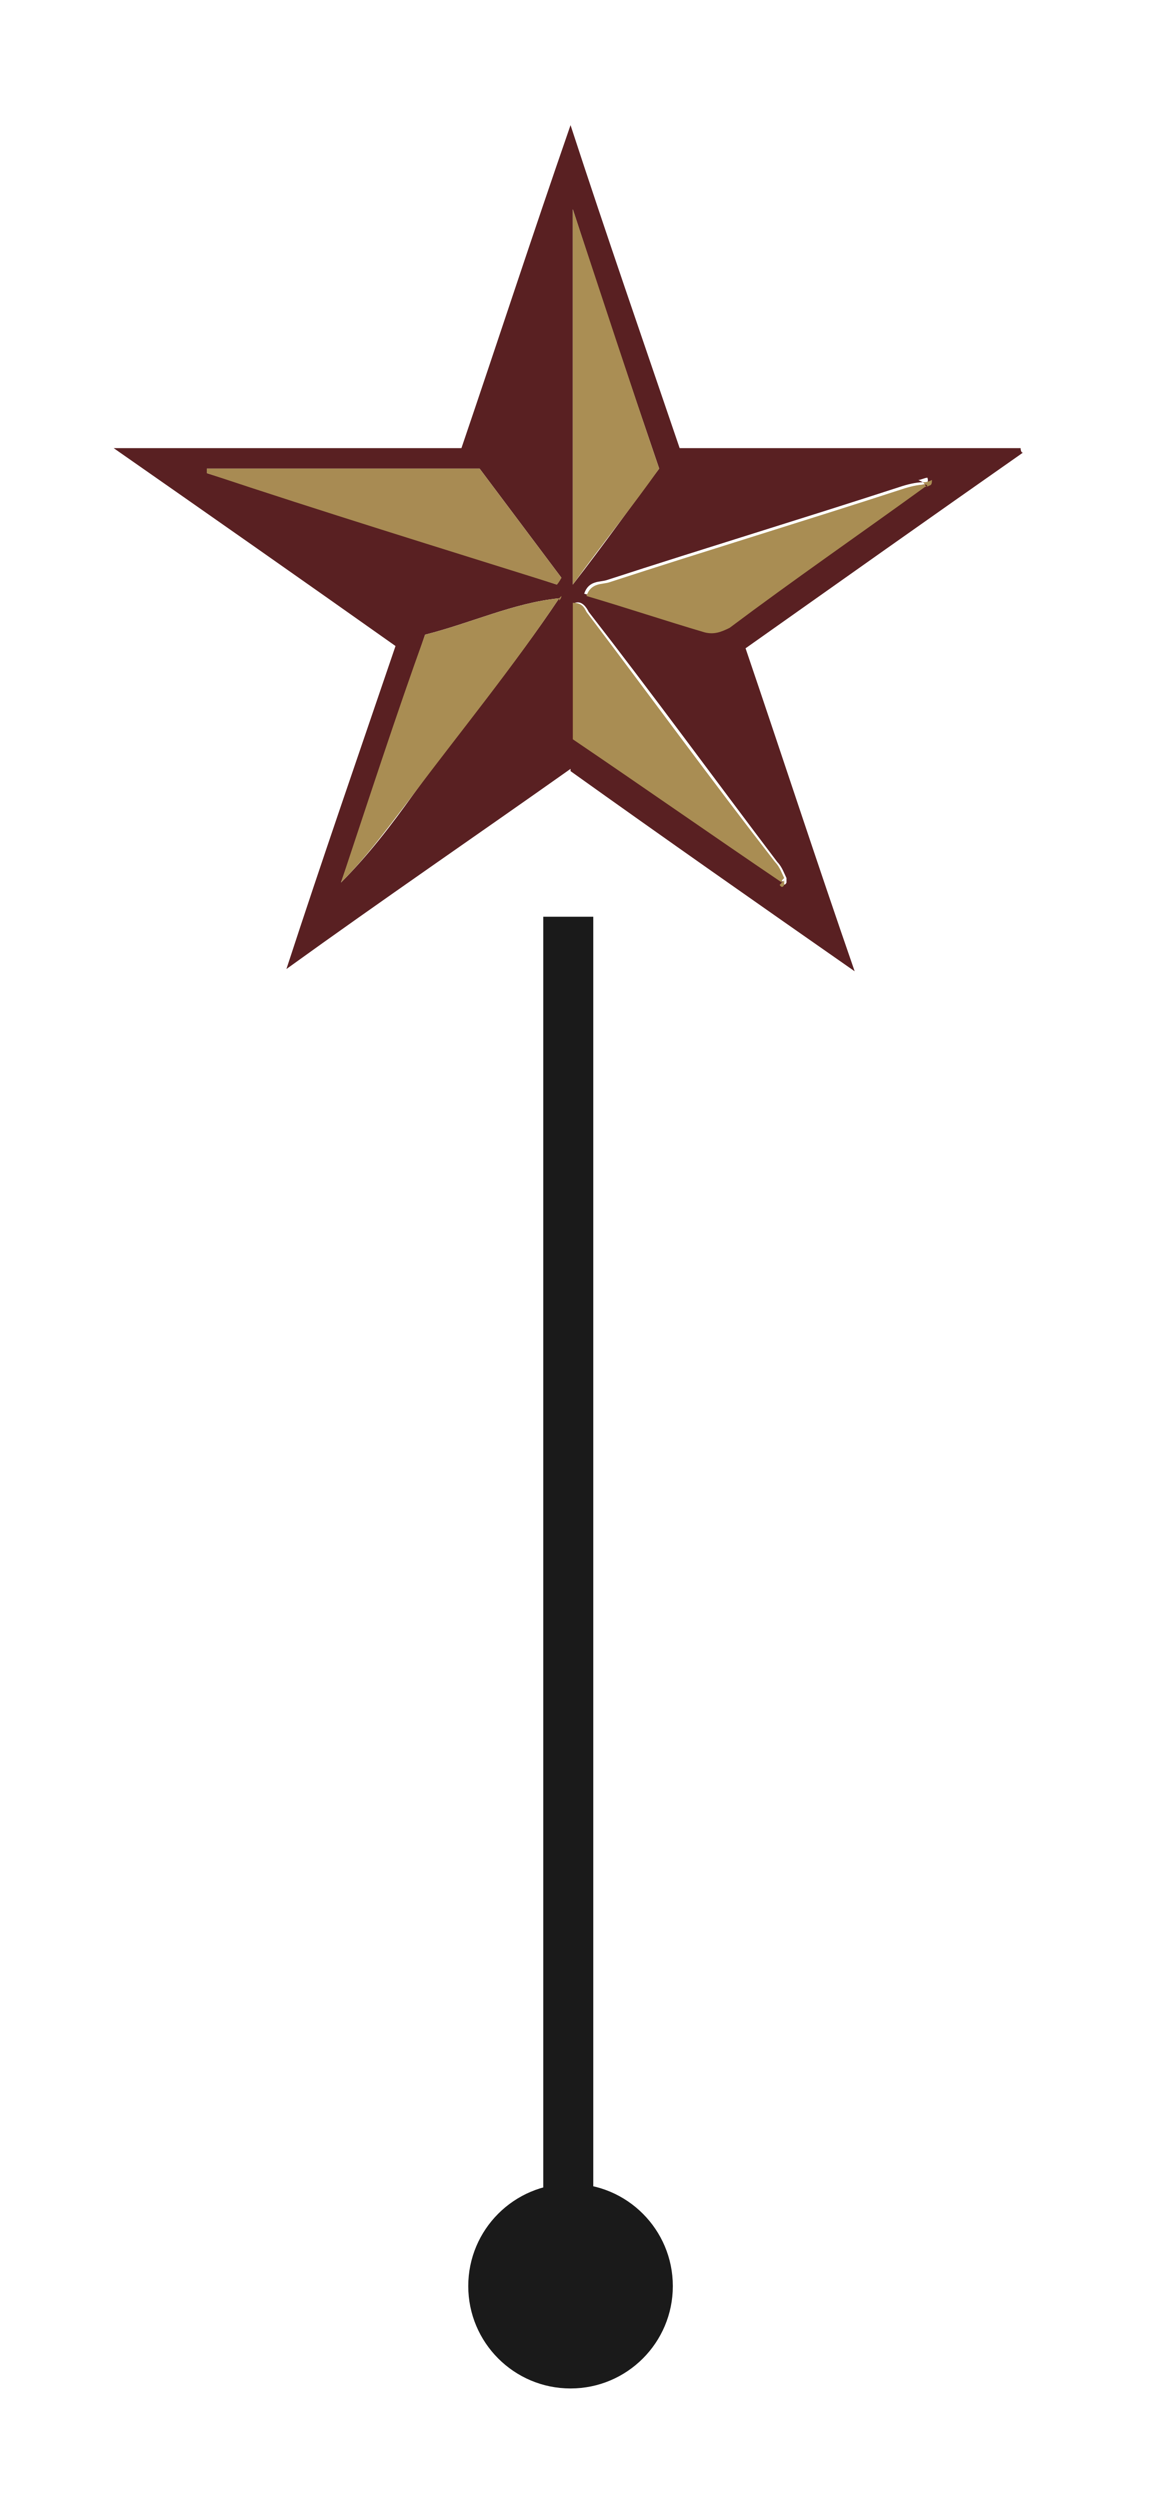 <?xml version="1.0" encoding="UTF-8"?>
<svg id="Layer_1" data-name="Layer 1" xmlns="http://www.w3.org/2000/svg" version="1.1" viewBox="0 0 50.9 109.9">
  <defs>
    <style>
      .cls-1 {
        fill: #a98d53;
      }

      .cls-1, .cls-2, .cls-3, .cls-4, .cls-5, .cls-6 {
        stroke-width: 0px;
      }

      .cls-2 {
        fill: none;
      }

      .cls-3 {
        fill: #aa8e54;
      }

      .cls-4 {
        fill: #1a1a1a;
      }

      .cls-5 {
        fill: #a88b53;
      }

      .cls-6 {
        fill: #592022;
      }
    </style>
  </defs>
  <path class="cls-2" d="M0,109.9V0h50.9v109.9H0ZM25.1,33.8c4.2,2.9,8.2,5.8,12.5,8.8-1.7-4.9-3.2-9.5-4.8-14.2,4.1-2.9,8.2-5.7,12.2-8.6,0,0,0-.2-.1-.2h-15c-1.6-4.7-3.1-9.3-4.8-14.2-1.7,4.9-3.2,9.6-4.8,14.2H4.9c4.3,3,8.3,5.9,12.4,8.7-1.6,4.7-3.1,9.3-4.8,14.2,4.3-3,8.4-5.9,12.5-8.8h0ZM24,40.3v57.3c-2,1.6-2.3,3.3-1,4.8,1.1,1.2,3,1.2,4.1.1,1.2-1.2,1.5-3.1-.9-4.9v-57.2h-2.1Z"/>
  <path class="cls-6" d="M25.1,33.8c-4.1,2.9-8.2,5.7-12.5,8.8,1.6-4.9,3.2-9.5,4.8-14.2-4.1-2.9-8.1-5.7-12.4-8.7h15.3c1.6-4.7,3.1-9.3,4.8-14.2,1.6,4.9,3.2,9.5,4.8,14.2h15c0,0,0,.2.1.2-4,2.8-8.1,5.7-12.2,8.6,1.6,4.7,3.1,9.3,4.8,14.2-4.3-3-8.3-5.8-12.5-8.8h0ZM40.6,21.2c-.3,0-.7.1-1,.2-4.3,1.4-8.6,2.7-12.9,4.1-.3.1-.8,0-1,.6,1.8.5,3.5,1.1,5.2,1.6.4.1.8,0,1.1-.2,2.9-2.1,5.8-4.1,8.6-6.2,0,0,.3,0,.2-.3-.1,0-.3.1-.4.1h0ZM34.4,38.8c0,0,.1.2.2,0,0,0,0-.1,0-.2-.1-.2-.2-.5-.4-.7-2.8-3.7-5.5-7.4-8.3-11-.1-.2-.3-.5-.6-.4v6c3.1,2.1,6.1,4.2,9.2,6.3h0ZM24.6,26.3c-2,.2-3.9,1.1-5.9,1.6-1.2,3.6-2.4,7.3-3.7,10.9,1.2-1.2,2.2-2.5,3.2-3.9,2.1-2.9,4.4-5.6,6.4-8.6,0,0,0,0,.1-.1h0s0,0-.1.1c0,0,0,0,0,0ZM9.1,20.6c0,0,0,.1,0,.2,5.1,1.6,10.3,3.2,15.4,4.9,0,0,.1-.2.2-.3-1.2-1.6-2.4-3.2-3.6-4.8,0,0-12,0-12,0ZM29,20.6c-1.3-3.8-2.5-7.4-3.8-11.4v16.5c1.4-1.8,2.6-3.5,3.8-5.1h0Z"/>
  <path class="cls-4" d="M24,40.3h2.1v57.3c2.4,1.8,2.1,3.7.9,4.9-1.1,1.1-3,1-4.1-.1-1.3-1.4-1-3.2,1-4.8v-57.3Z"/>
  <path class="cls-5" d="M9.1,20.6h12c1.2,1.6,2.4,3.2,3.6,4.8,0,0-.1.2-.2.3-5.1-1.6-10.3-3.2-15.4-4.9,0,0,0-.1,0-.2,0,0,0,0,0,0Z"/>
  <path class="cls-3" d="M29,20.6c-1.2,1.7-2.5,3.3-3.8,5.1V9.2c1.3,3.9,2.5,7.6,3.8,11.4h0Z"/>
  <path class="cls-1" d="M24.6,26.3c-2,3-4.3,5.8-6.4,8.6-1,1.3-2,2.7-3.2,3.9,1.2-3.6,2.4-7.3,3.7-10.9,2-.5,3.9-1.4,5.9-1.6h0Z"/>
  <path class="cls-1" d="M34.4,38.8c-3.1-2.1-6.1-4.2-9.2-6.3v-6c.4,0,.5.2.6.4,2.8,3.7,5.5,7.4,8.3,11,.2.2.3.5.4.7,0,0,0,0-.1.1Z"/>
  <path class="cls-1" d="M40.7,21.4c-2.9,2.1-5.8,4.1-8.6,6.2-.4.2-.7.3-1.1.2-1.7-.5-3.5-1.1-5.2-1.6.2-.6.7-.5,1-.6,4.3-1.4,8.6-2.7,12.9-4.1.3-.1.7-.2,1-.2,0,0,0,.1.1.1h0Z"/>
  <path class="cls-1" d="M40.6,21.2c.1,0,.2,0,.4-.1,0,.3-.1.2-.2.3,0,0,0-.1-.1-.1Z"/>
  <path class="cls-1" d="M24.6,26.3s0,0,.1-.1h0s0,.1-.1.2h0s0,0,0,0Z"/>
  <path class="cls-1" d="M34.5,38.7c0,0,0,.1,0,.2-.1.2-.2,0-.2,0,0,0,0,0,.1-.1h0Z"/>
  <circle class="cls-4" cx="25.1" cy="100.5" r="4.5"/>
</svg>
